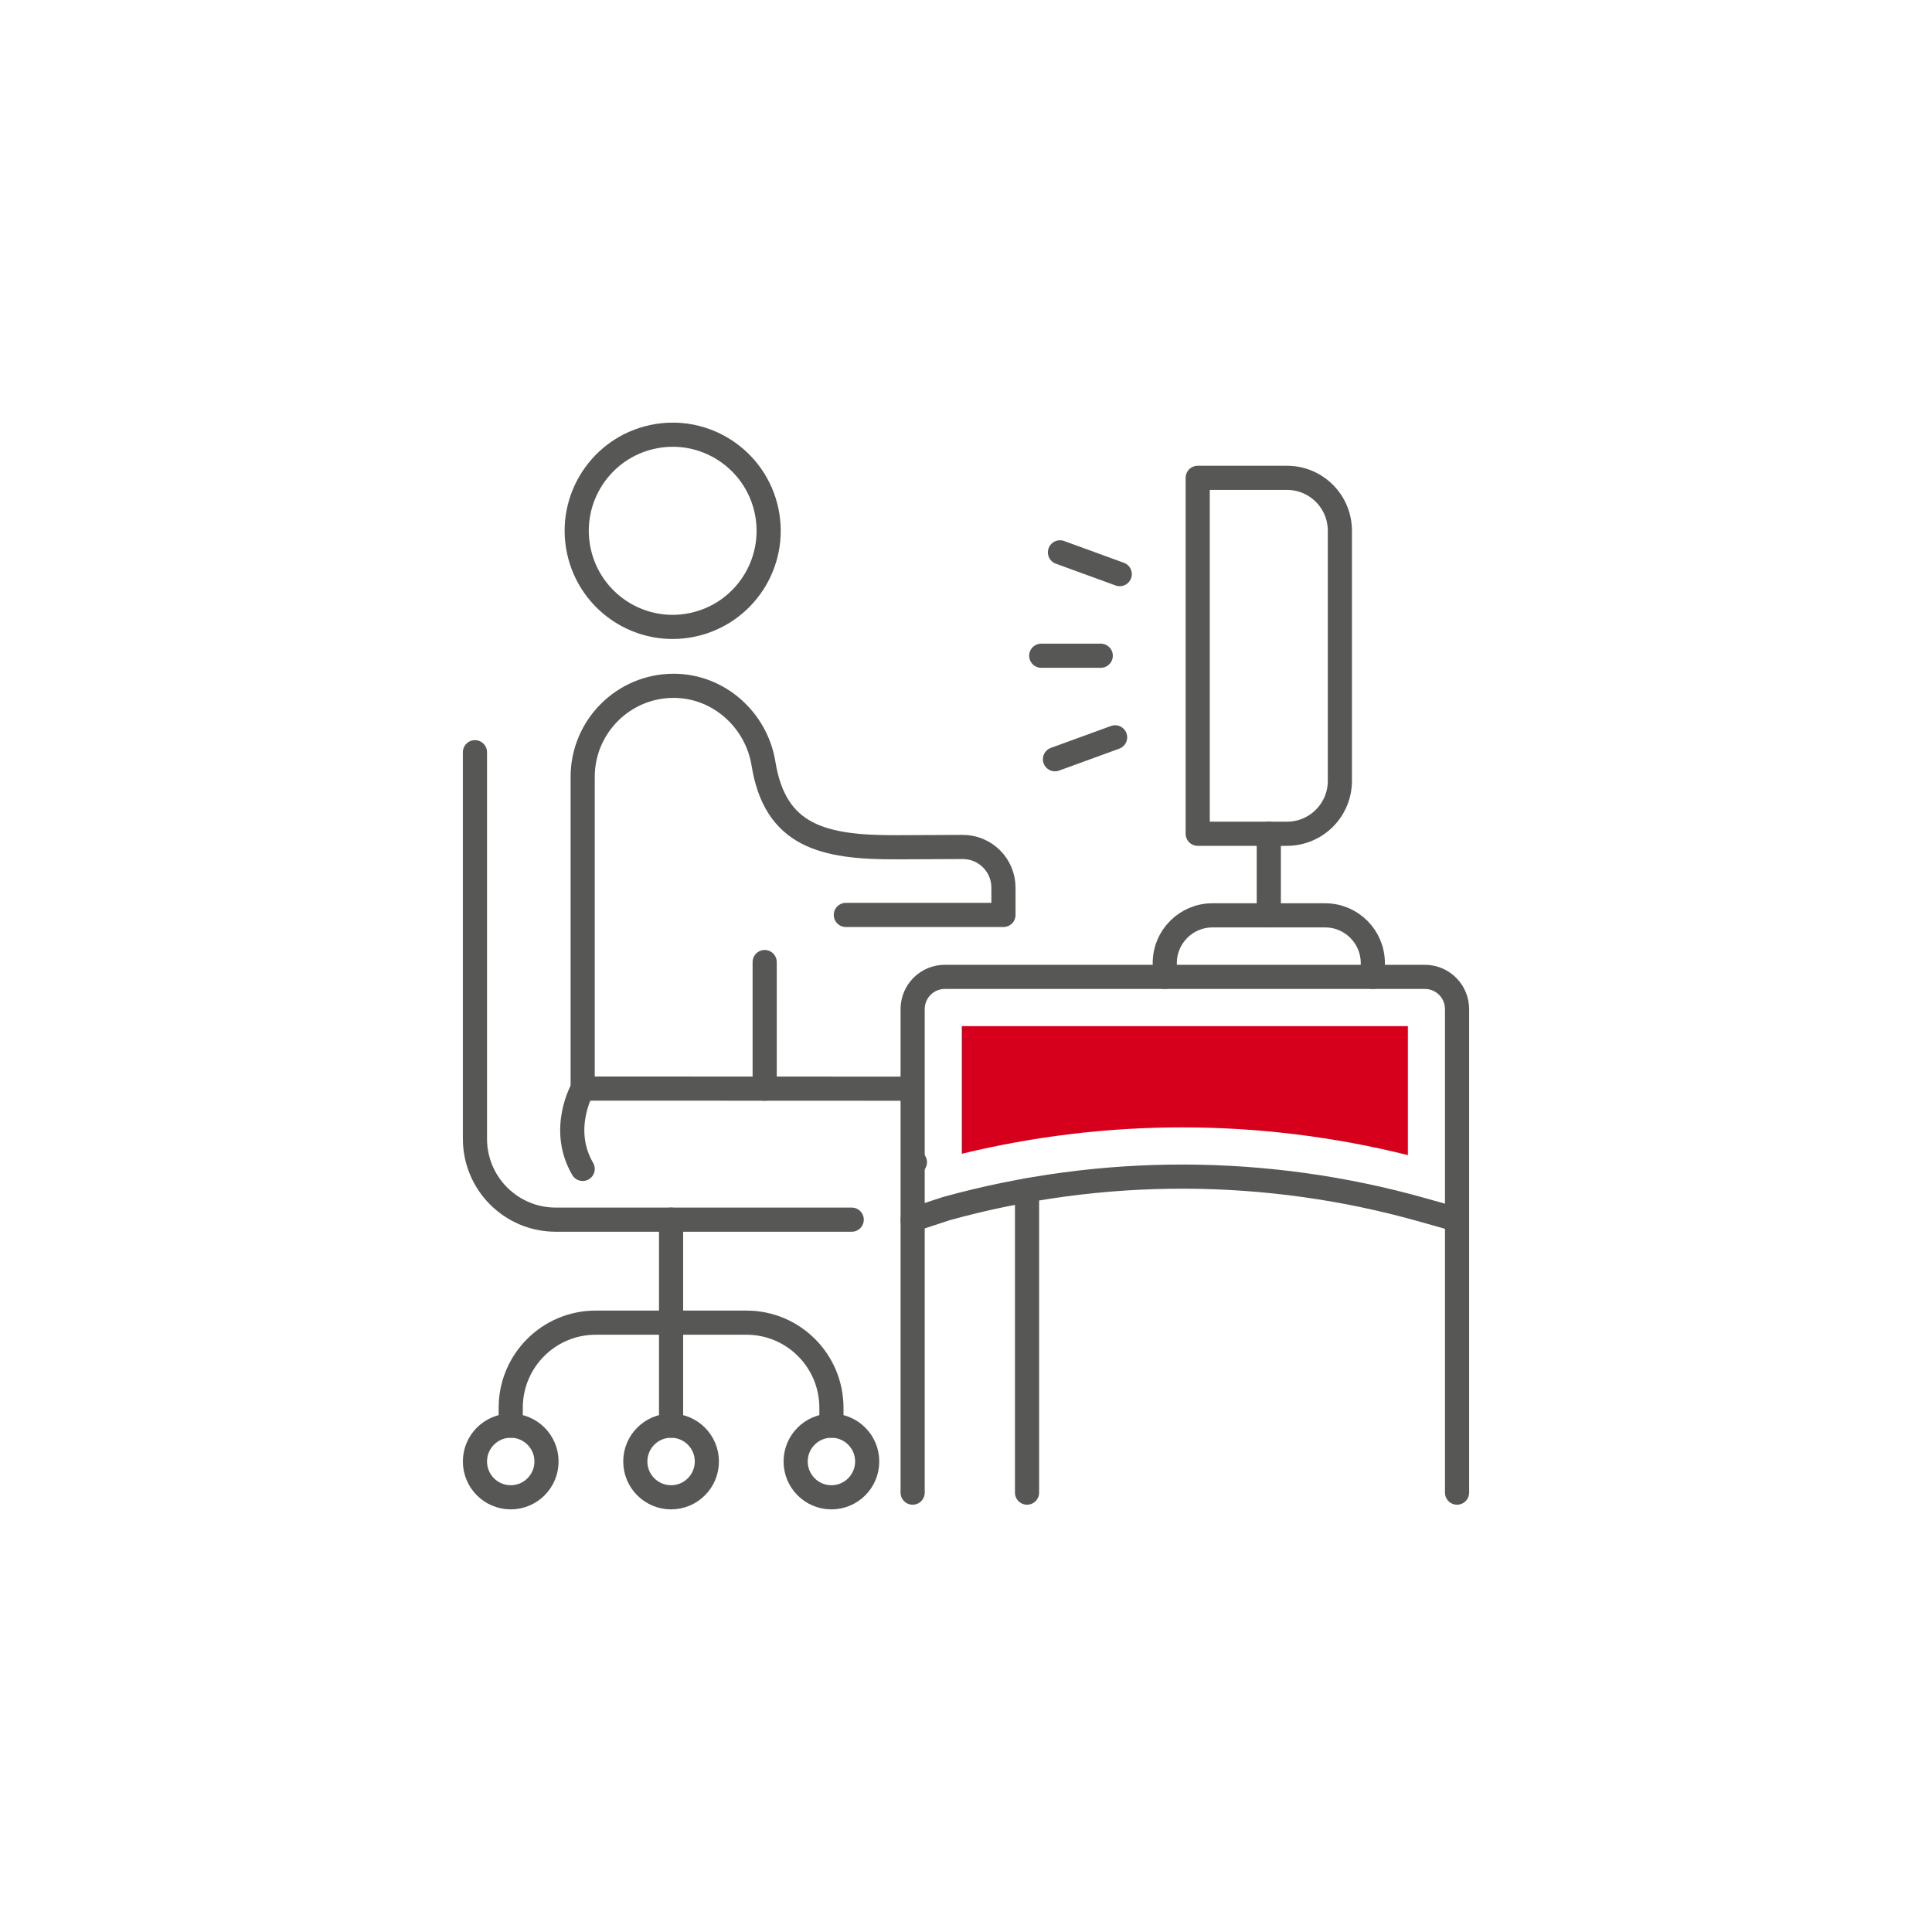 <?xml version="1.0" encoding="UTF-8"?>
<svg width="240px" height="240px" viewBox="0 0 240 240" version="1.1" xmlns="http://www.w3.org/2000/svg" xmlns:xlink="http://www.w3.org/1999/xlink">
    <title>Nursery/Key Facts/Nursery_Key fact_Icon_5@2x</title>
    <g id="Page-1" stroke="none" stroke-width="1" fill="none" fill-rule="evenodd">
        <g id="Desktop-1440px_Early-Years_Nursery" transform="translate(-1120, -1758)">
            <g id="Nursery/Key-Facts/Nursery_Key-fact_Icon_5" transform="translate(1120, 1758)">
                <rect id="Rectangle-Copy-25" fill="#FFFFFF" x="0" y="0" width="240" height="240"></rect>
                <g id="Group-40" transform="translate(59, 54)">
                    <line x1="77.739" y1="27.457" x2="70.346" y2="27.457" id="Stroke-1" stroke="#575756" stroke-width="3" stroke-linecap="round" stroke-linejoin="round"></line>
                    <line x1="79.524" y1="37.593" x2="72.052" y2="40.316" id="Stroke-2" stroke="#575756" stroke-width="3" stroke-linecap="round" stroke-linejoin="round"></line>
                    <line x1="80.099" y1="17.321" x2="72.673" y2="14.614" id="Stroke-3" stroke="#575756" stroke-width="3" stroke-linecap="round" stroke-linejoin="round"></line>
                    <line x1="24.363" y1="97.51" x2="24.363" y2="123.1" id="Stroke-4" stroke="#575756" stroke-width="3" stroke-linecap="round" stroke-linejoin="round"></line>
                    <g id="Group-39">
                        <path d="M4.444,123.1 L4.444,120.876 C4.444,115.038 9.17,110.305 14.999,110.305 L33.728,110.305 C39.557,110.305 44.282,115.038 44.282,120.876 L44.282,123.1" id="Stroke-5" stroke="#575756" stroke-width="3" stroke-linecap="round" stroke-linejoin="round"></path>
                        <path d="M28.808,127.55 C28.808,125.093 26.818,123.101 24.364,123.101 C21.91,123.101 19.92,125.093 19.92,127.55 C19.92,130.008 21.91,132 24.364,132 C26.818,132 28.808,130.008 28.808,127.55 Z" id="Stroke-7" stroke="#575756" stroke-width="3" stroke-linecap="round" stroke-linejoin="round"></path>
                        <path d="M48.726,127.55 C48.726,125.093 46.737,123.101 44.283,123.101 C41.829,123.101 39.838,125.093 39.838,127.55 C39.838,130.008 41.829,132 44.283,132 C46.737,132 48.726,130.008 48.726,127.55 Z" id="Stroke-9" stroke="#575756" stroke-width="3" stroke-linecap="round" stroke-linejoin="round"></path>
                        <path d="M8.888,127.55 C8.888,125.093 6.899,123.101 4.445,123.101 C1.991,123.101 -1.80873769e-15,125.093 -1.80873769e-15,127.55 C-1.80873769e-15,130.008 1.991,132 4.445,132 C6.899,132 8.888,130.008 8.888,127.55 Z" id="Stroke-11" stroke="#575756" stroke-width="3" stroke-linecap="round" stroke-linejoin="round"></path>
                        <path d="M46.803,97.51 L10.034,97.51 C4.492,97.51 0,93.012 0,87.463 L0,39.444" id="Stroke-13" stroke="#575756" stroke-width="3" stroke-linecap="round" stroke-linejoin="round"></path>
                        <path d="M122,97.51 L117.762,96.312 C98.415,90.841 77.94,90.78 58.56,96.137 L54.371,97.51" id="Stroke-15" stroke="#575756" stroke-width="3" stroke-linecap="round" stroke-linejoin="round"></path>
                        <path d="M54.371,131.42 L54.371,71.354 C54.371,69.143 56.161,67.351 58.369,67.351 L118.002,67.351 C120.211,67.351 122,69.143 122,71.354 L122,131.42" id="Stroke-17" stroke="#575756" stroke-width="3" stroke-linecap="round" stroke-linejoin="round"></path>
                        <path d="M115.891,89.491 L115.891,73.468 L60.481,73.468 L60.481,89.324 C69.474,87.141 78.662,86.046 87.848,86.046 C97.268,86.046 106.684,87.197 115.891,89.491" id="Fill-19" fill="#D6001C"></path>
                        <path d="M111.536,67.351 L111.536,65.64 C111.536,62.364 108.885,59.708 105.614,59.708 L91.615,59.708 C88.343,59.708 85.692,62.364 85.692,65.64 L85.692,67.351" id="Stroke-21" stroke="#575756" stroke-width="3" stroke-linecap="round" stroke-linejoin="round"></path>
                        <line x1="98.614" y1="59.708" x2="98.614" y2="49.572" id="Stroke-23" stroke="#575756" stroke-width="3" stroke-linecap="round" stroke-linejoin="round"></line>
                        <path d="M100.876,49.572 L89.783,49.572 L89.783,5.358 L100.876,5.358 C104.504,5.358 107.444,8.303 107.444,11.936 L107.444,42.994 C107.444,46.627 104.504,49.572 100.876,49.572 Z" id="Stroke-25" stroke="#575756" stroke-width="3" stroke-linecap="round" stroke-linejoin="round"></path>
                        <path d="M36.231,9.489 C34.878,3.037 28.56,-1.097 22.117,0.257 C15.674,1.61 11.545,7.937 12.897,14.39 C14.25,20.841 20.567,24.976 27.009,23.621 C33.452,22.269 37.581,15.942 36.231,9.489 Z" id="Stroke-27" stroke="#575756" stroke-width="3" stroke-linecap="round" stroke-linejoin="round"></path>
                        <line x1="54.656" y1="90.374" x2="54.656" y2="90.374" id="Stroke-29" stroke="#575756" stroke-width="3" stroke-linecap="round" stroke-linejoin="round"></line>
                        <line x1="13.382" y1="81.226" x2="53.594" y2="81.241" id="Stroke-31" stroke="#575756" stroke-width="3" stroke-linecap="round" stroke-linejoin="round"></line>
                        <path d="M46.073,59.655 L65.654,59.655 L65.654,56.272 C65.654,53.465 63.372,51.195 60.57,51.213 L52.373,51.249 C43.202,51.29 37.298,49.847 35.842,40.859 C34.966,35.45 30.305,31.194 24.685,31.194 C18.443,31.194 13.382,36.263 13.382,42.514 L13.382,81.225 C13.382,81.225 10.471,86.23 13.382,91.205" id="Stroke-33" stroke="#575756" stroke-width="3" stroke-linecap="round" stroke-linejoin="round"></path>
                        <line x1="35.991" y1="81.238" x2="35.991" y2="65.51" id="Stroke-35" stroke="#575756" stroke-width="3" stroke-linecap="round" stroke-linejoin="round"></line>
                        <line x1="68.583" y1="93.871" x2="68.583" y2="131.42" id="Stroke-37" stroke="#575756" stroke-width="3" stroke-linecap="round" stroke-linejoin="round"></line>
                    </g>
                </g>
            </g>
        </g>
    </g>
</svg>